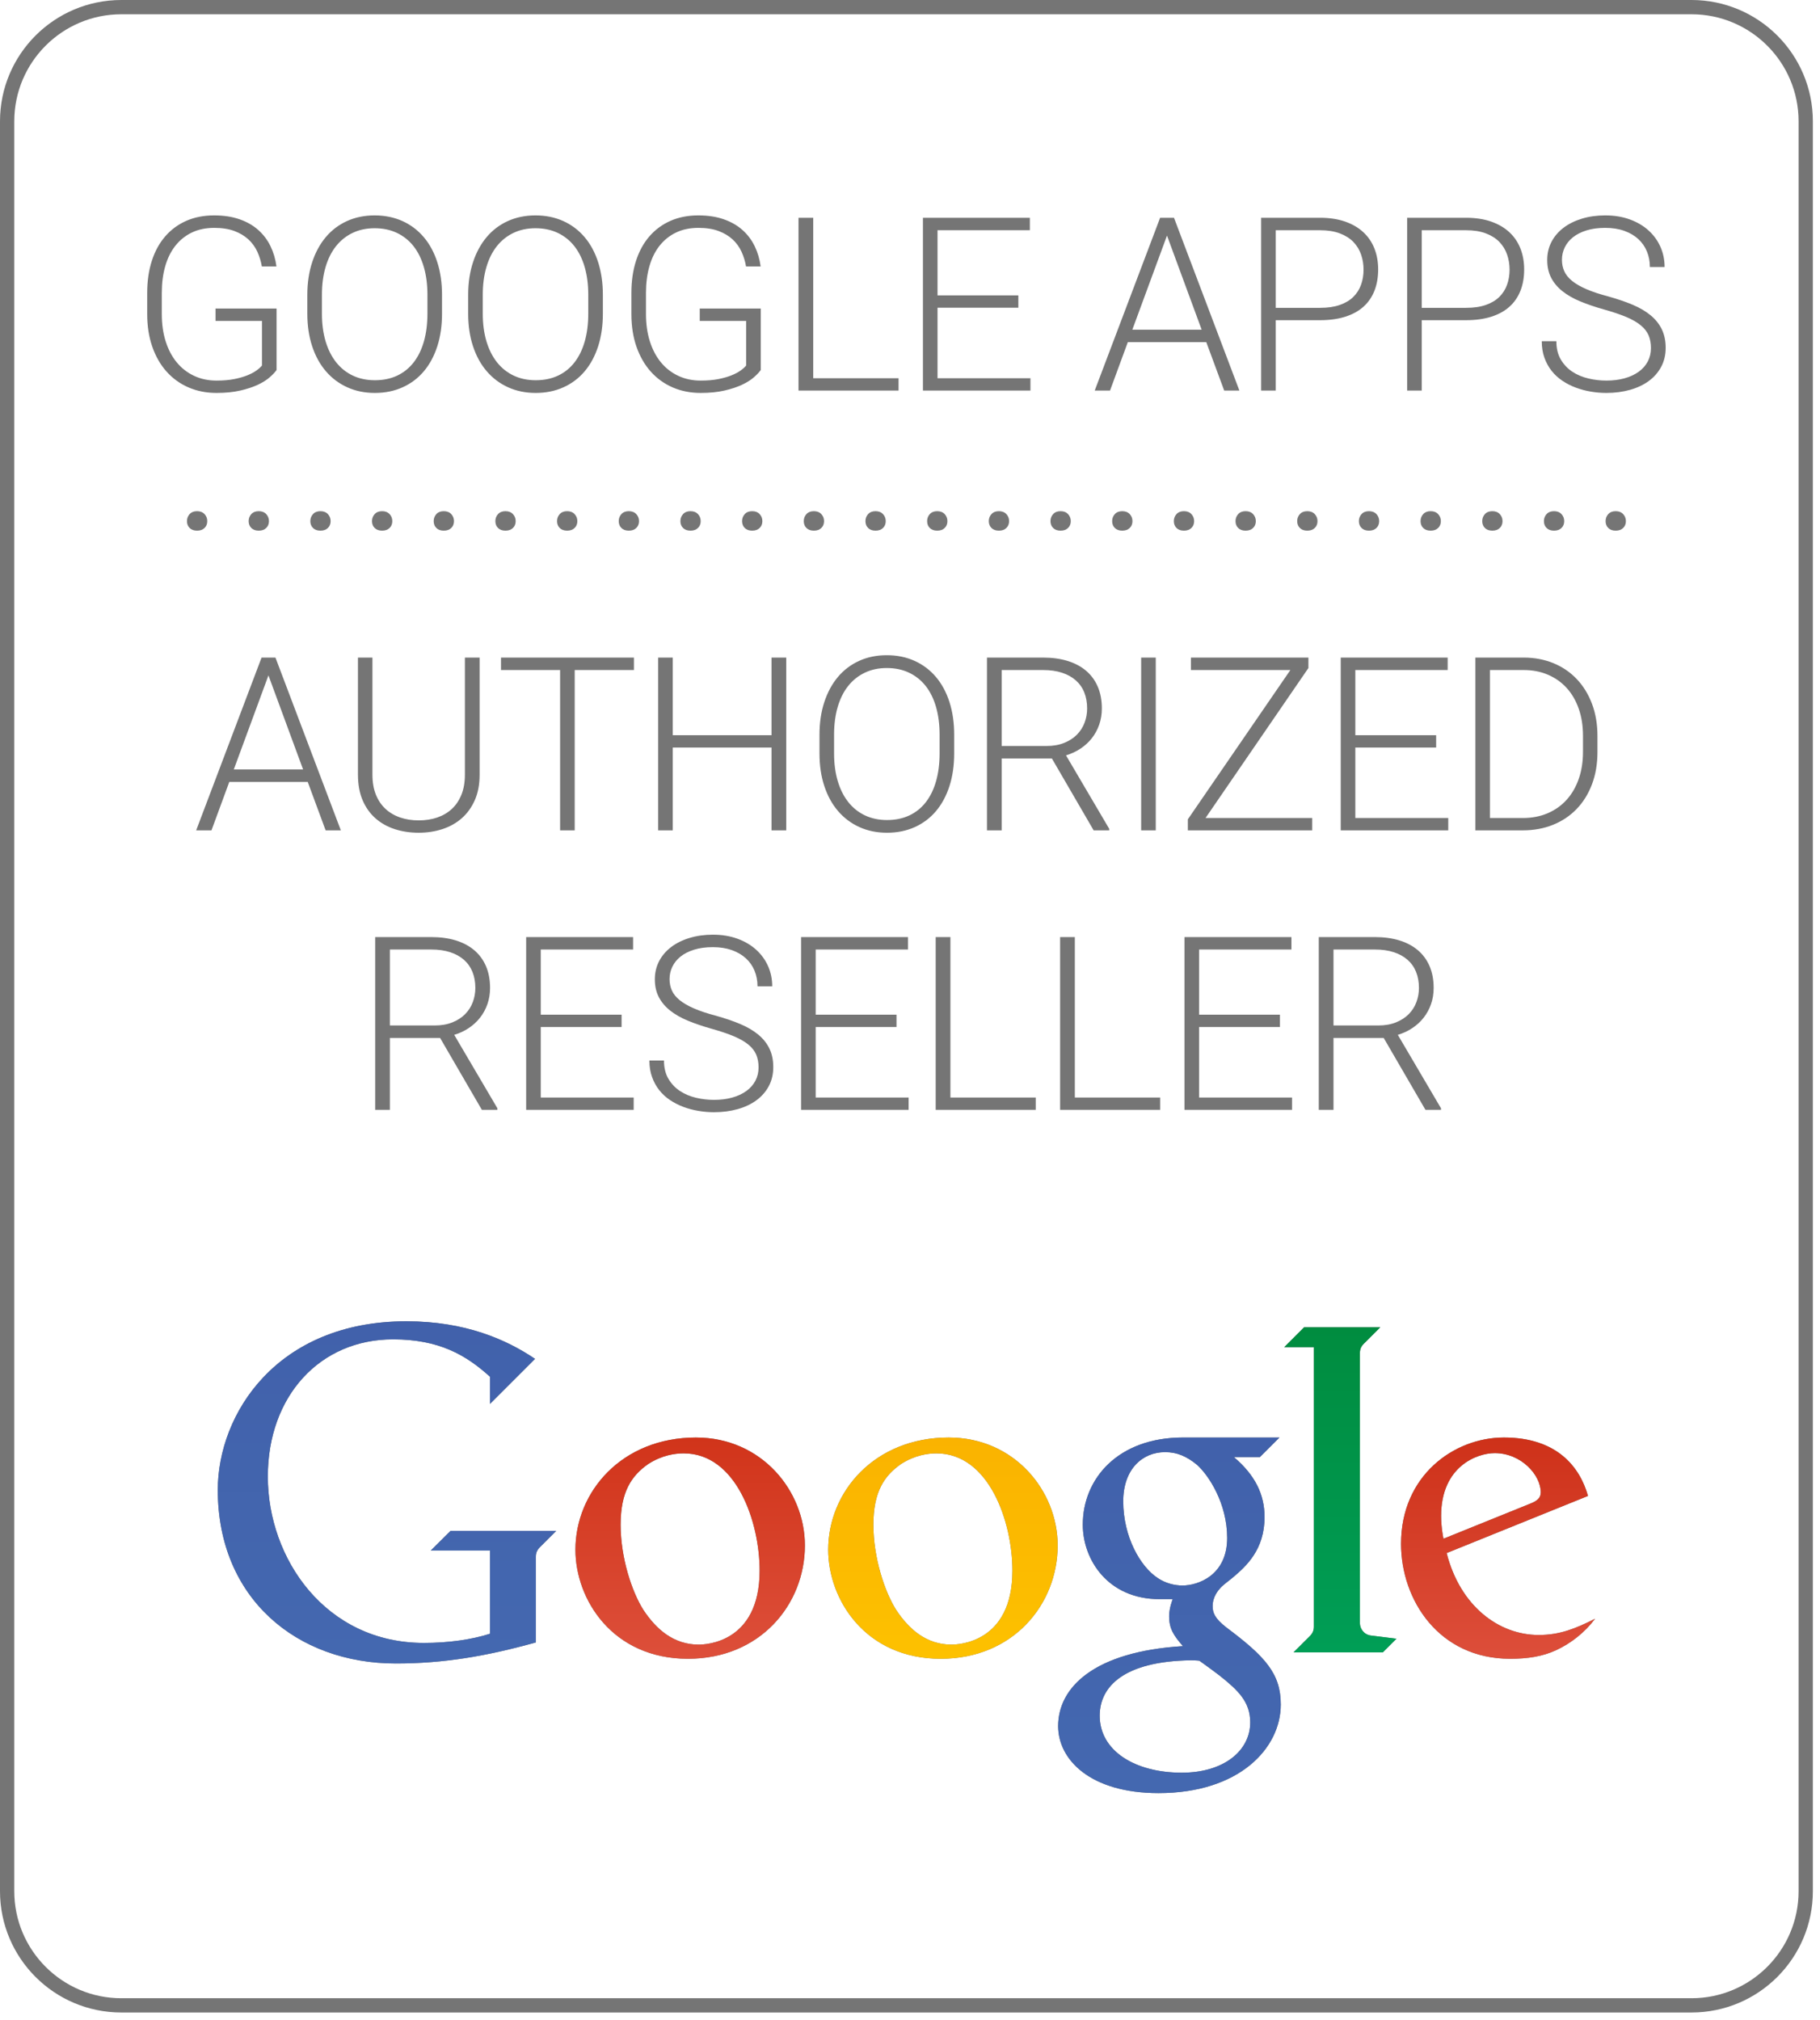 <svg 
 xmlns="http://www.w3.org/2000/svg"
 xmlns:xlink="http://www.w3.org/1999/xlink"
 width="127.5px" height="141.5px">
<defs>
<linearGradient id="PSgrad_0" x1="0%" x2="0%" y1="100%" y2="0%">
  <stop offset="0%" stop-color="rgb(68,104,176)" stop-opacity="1" />
  <stop offset="100%" stop-color="rgb(65,97,171)" stop-opacity="1" />
</linearGradient>
<linearGradient id="PSgrad_1" x1="0%" x2="0%" y1="100%" y2="0%">
  <stop offset="0%" stop-color="rgb(221,79,58)" stop-opacity="1" />
  <stop offset="100%" stop-color="rgb(209,52,26)" stop-opacity="1" />
</linearGradient>
<linearGradient id="PSgrad_2" x1="0%" x2="0%" y1="100%" y2="0%">
  <stop offset="0%" stop-color="rgb(0,158,86)" stop-opacity="1" />
  <stop offset="100%" stop-color="rgb(0,140,63)" stop-opacity="1" />
</linearGradient>
<linearGradient id="PSgrad_3" x1="0%" x2="0%" y1="100%" y2="0%">
  <stop offset="0%" stop-color="rgb(221,78,58)" stop-opacity="1" />
  <stop offset="100%" stop-color="rgb(206,49,25)" stop-opacity="1" />
</linearGradient>
<linearGradient id="PSgrad_4" x1="0%" x2="0%" y1="100%" y2="0%">
  <stop offset="0%" stop-color="rgb(253,193,0)" stop-opacity="1" />
  <stop offset="100%" stop-color="rgb(250,179,0)" stop-opacity="1" />
</linearGradient>

</defs>
<path fill-rule="evenodd"  stroke="rgb(117, 117, 117)" stroke-width="1px" stroke-linecap="butt" stroke-linejoin="round" fill="none"
 d="M126.500,8.500 C126.500,4.084 122.915,0.500 118.500,0.500 L8.500,0.500 C4.085,0.500 0.500,4.084 0.500,8.500 L0.500,132.500 C0.500,136.915 4.085,140.500 8.500,140.500 L118.500,140.500 C122.915,140.500 126.500,136.915 126.500,132.500 L126.500,8.500 Z"/>
<path fill-rule="evenodd"  fill="rgb(117, 117, 117)"
 d="M115.374,17.615 C115.236,17.280 115.033,16.990 114.767,16.746 C114.501,16.502 114.174,16.311 113.786,16.172 C113.398,16.034 112.955,15.965 112.456,15.965 C111.957,15.965 111.518,16.024 111.138,16.143 C110.759,16.263 110.443,16.423 110.190,16.626 C109.938,16.828 109.747,17.065 109.617,17.336 C109.487,17.608 109.421,17.896 109.421,18.201 C109.421,18.490 109.475,18.756 109.584,18.999 C109.692,19.243 109.873,19.469 110.128,19.677 C110.383,19.885 110.718,20.079 111.134,20.259 C111.550,20.439 112.062,20.610 112.672,20.770 C113.310,20.948 113.878,21.142 114.376,21.352 C114.875,21.563 115.297,21.811 115.640,22.096 C115.984,22.382 116.244,22.710 116.422,23.082 C116.599,23.453 116.688,23.882 116.688,24.370 C116.688,24.863 116.584,25.306 116.376,25.696 C116.168,26.087 115.880,26.418 115.511,26.690 C115.143,26.961 114.704,27.169 114.194,27.313 C113.684,27.457 113.129,27.530 112.531,27.530 C112.171,27.530 111.809,27.499 111.446,27.438 C111.083,27.377 110.734,27.284 110.398,27.159 C110.063,27.035 109.750,26.875 109.459,26.681 C109.168,26.487 108.916,26.256 108.702,25.987 C108.489,25.718 108.320,25.411 108.195,25.065 C108.070,24.718 108.008,24.331 108.008,23.905 L109.031,23.905 C109.031,24.415 109.136,24.845 109.347,25.197 C109.557,25.549 109.829,25.833 110.161,26.050 C110.494,26.266 110.868,26.423 111.284,26.519 C111.699,26.617 112.115,26.665 112.531,26.665 C113.002,26.665 113.430,26.611 113.815,26.503 C114.201,26.395 114.530,26.241 114.805,26.041 C115.079,25.842 115.290,25.602 115.437,25.322 C115.583,25.042 115.657,24.730 115.657,24.387 C115.657,24.054 115.603,23.759 115.495,23.501 C115.387,23.244 115.204,23.008 114.946,22.795 C114.688,22.581 114.349,22.386 113.928,22.208 C113.506,22.031 112.980,21.854 112.348,21.676 C111.738,21.505 111.190,21.317 110.702,21.115 C110.214,20.913 109.800,20.676 109.459,20.404 C109.118,20.133 108.855,19.820 108.669,19.465 C108.483,19.110 108.390,18.694 108.390,18.218 C108.390,17.752 108.490,17.328 108.690,16.946 C108.889,16.563 109.169,16.235 109.529,15.961 C109.890,15.686 110.319,15.473 110.818,15.320 C111.317,15.168 111.863,15.092 112.456,15.092 C113.093,15.092 113.668,15.186 114.181,15.375 C114.694,15.563 115.130,15.821 115.491,16.148 C115.851,16.475 116.128,16.857 116.322,17.295 C116.516,17.733 116.613,18.204 116.613,18.708 L115.582,18.708 C115.582,18.315 115.513,17.950 115.374,17.615 ZM105.740,21.493 C105.399,21.799 104.974,22.031 104.464,22.192 C103.954,22.353 103.367,22.433 102.701,22.433 L99.600,22.433 L99.600,27.363 L98.578,27.363 L98.578,15.258 L102.701,15.258 C103.366,15.258 103.953,15.347 104.460,15.524 C104.967,15.702 105.392,15.949 105.736,16.268 C106.080,16.587 106.339,16.968 106.513,17.411 C106.688,17.855 106.775,18.343 106.775,18.875 C106.775,19.434 106.688,19.935 106.513,20.375 C106.339,20.816 106.081,21.189 105.740,21.493 ZM105.578,17.831 C105.462,17.496 105.281,17.202 105.038,16.950 C104.794,16.698 104.478,16.498 104.090,16.351 C103.702,16.204 103.239,16.131 102.701,16.131 L99.600,16.131 L99.600,21.568 L102.701,21.568 C103.239,21.568 103.702,21.501 104.090,21.365 C104.478,21.229 104.794,21.041 105.038,20.799 C105.281,20.558 105.462,20.274 105.578,19.947 C105.694,19.620 105.753,19.268 105.753,18.891 C105.753,18.520 105.694,18.167 105.578,17.831 ZM95.903,37.178 C95.681,37.178 95.508,37.116 95.383,36.992 C95.259,36.867 95.196,36.708 95.196,36.514 C95.196,36.320 95.259,36.155 95.383,36.019 C95.508,35.883 95.681,35.815 95.903,35.815 C96.125,35.815 96.299,35.883 96.427,36.019 C96.554,36.155 96.618,36.320 96.618,36.514 C96.618,36.708 96.554,36.867 96.427,36.992 C96.299,37.116 96.125,37.178 95.903,37.178 ZM95.512,21.493 C95.171,21.799 94.745,22.031 94.235,22.192 C93.726,22.353 93.138,22.433 92.473,22.433 L89.372,22.433 L89.372,27.363 L88.349,27.363 L88.349,15.258 L92.473,15.258 C93.138,15.258 93.724,15.347 94.231,15.524 C94.738,15.702 95.164,15.949 95.507,16.268 C95.851,16.587 96.110,16.968 96.285,17.411 C96.459,17.855 96.547,18.343 96.547,18.875 C96.547,19.434 96.459,19.935 96.285,20.375 C96.110,20.816 95.853,21.189 95.512,21.493 ZM95.349,17.831 C95.233,17.496 95.053,17.202 94.809,16.950 C94.565,16.698 94.249,16.498 93.861,16.351 C93.473,16.204 93.010,16.131 92.473,16.131 L89.372,16.131 L89.372,21.568 L92.473,21.568 C93.010,21.568 93.473,21.501 93.861,21.365 C94.249,21.229 94.565,21.041 94.809,20.799 C95.053,20.558 95.233,20.274 95.349,19.947 C95.466,19.620 95.524,19.268 95.524,18.891 C95.524,18.520 95.466,18.167 95.349,17.831 ZM87.261,37.178 C87.039,37.178 86.866,37.116 86.741,36.992 C86.617,36.867 86.554,36.708 86.554,36.514 C86.554,36.320 86.617,36.155 86.741,36.019 C86.866,35.883 87.039,35.815 87.261,35.815 C87.483,35.815 87.657,35.883 87.785,36.019 C87.912,36.155 87.976,36.320 87.976,36.514 C87.976,36.708 87.912,36.867 87.785,36.992 C87.657,37.116 87.483,37.178 87.261,37.178 ZM84.506,23.971 L79.010,23.971 L77.763,27.363 L76.691,27.363 L81.272,15.258 L82.244,15.258 L86.825,27.363 L85.761,27.363 L84.506,23.971 ZM81.754,16.505 L79.326,23.098 L84.182,23.098 L81.754,16.505 ZM77.190,49.638 C77.190,50.037 77.129,50.413 77.007,50.765 C76.885,51.117 76.713,51.434 76.492,51.717 C76.270,51.999 76.005,52.243 75.698,52.448 C75.390,52.653 75.051,52.811 74.679,52.922 L77.706,58.068 L77.706,58.177 L76.616,58.177 L73.690,53.139 L70.173,53.139 L70.173,58.177 L69.142,58.177 L69.142,46.072 L73.075,46.072 C73.707,46.072 74.276,46.149 74.783,46.304 C75.290,46.460 75.723,46.688 76.080,46.990 C76.438,47.292 76.712,47.665 76.903,48.108 C77.094,48.552 77.190,49.062 77.190,49.638 ZM75.960,48.516 C75.827,48.183 75.628,47.901 75.365,47.668 C75.102,47.435 74.779,47.256 74.397,47.132 C74.014,47.007 73.574,46.944 73.075,46.944 L70.173,46.944 L70.173,52.265 L73.307,52.265 C73.779,52.265 74.193,52.193 74.550,52.049 C74.908,51.905 75.206,51.712 75.444,51.471 C75.682,51.230 75.861,50.950 75.980,50.632 C76.100,50.313 76.159,49.982 76.159,49.638 C76.159,49.222 76.093,48.848 75.960,48.516 ZM74.298,37.178 C74.076,37.178 73.903,37.116 73.779,36.992 C73.654,36.867 73.591,36.708 73.591,36.514 C73.591,36.320 73.654,36.155 73.779,36.019 C73.903,35.883 74.076,35.815 74.298,35.815 C74.520,35.815 74.694,35.883 74.822,36.019 C74.949,36.155 75.013,36.320 75.013,36.514 C75.013,36.708 74.949,36.867 74.822,36.992 C74.694,37.116 74.520,37.178 74.298,37.178 ZM69.977,35.815 C70.199,35.815 70.373,35.883 70.501,36.019 C70.628,36.155 70.692,36.320 70.692,36.514 C70.692,36.708 70.628,36.867 70.501,36.992 C70.373,37.116 70.199,37.178 69.977,37.178 C69.756,37.178 69.582,37.116 69.458,36.992 C69.333,36.867 69.270,36.708 69.270,36.514 C69.270,36.320 69.333,36.155 69.458,36.019 C69.582,35.883 69.756,35.815 69.977,35.815 ZM64.656,15.258 L72.146,15.258 L72.146,16.131 L65.678,16.131 L65.678,20.696 L71.340,20.696 L71.340,21.560 L65.678,21.560 L65.678,26.499 L72.188,26.499 L72.188,27.363 L64.656,27.363 L64.656,15.258 ZM65.656,37.178 C65.435,37.178 65.261,37.116 65.137,36.992 C65.012,36.867 64.950,36.708 64.950,36.514 C64.950,36.320 65.012,36.155 65.137,36.019 C65.261,35.883 65.435,35.815 65.656,35.815 C65.878,35.815 66.053,35.883 66.180,36.019 C66.308,36.155 66.371,36.320 66.371,36.514 C66.371,36.708 66.308,36.867 66.180,36.992 C66.053,37.116 65.878,37.178 65.656,37.178 ZM65.561,47.422 C65.974,47.908 66.291,48.494 66.513,49.181 C66.734,49.868 66.845,50.636 66.845,51.484 L66.845,52.781 C66.845,53.629 66.734,54.395 66.513,55.080 C66.291,55.764 65.976,56.348 65.569,56.830 C65.162,57.312 64.667,57.685 64.085,57.948 C63.503,58.211 62.854,58.343 62.139,58.343 C61.430,58.343 60.786,58.211 60.206,57.948 C59.627,57.685 59.130,57.312 58.714,56.830 C58.298,56.348 57.977,55.764 57.750,55.080 C57.522,54.395 57.409,53.629 57.409,52.781 L57.409,51.484 C57.409,50.636 57.522,49.868 57.750,49.181 C57.977,48.494 58.296,47.908 58.706,47.422 C59.116,46.938 59.611,46.563 60.190,46.300 C60.769,46.037 61.413,45.905 62.123,45.905 C62.838,45.905 63.486,46.037 64.068,46.300 C64.650,46.563 65.148,46.938 65.561,47.422 ZM63.686,47.132 C63.226,46.912 62.705,46.803 62.123,46.803 C61.552,46.803 61.038,46.912 60.581,47.132 C60.123,47.351 59.735,47.661 59.417,48.063 C59.098,48.464 58.854,48.954 58.685,49.530 C58.516,50.106 58.431,50.752 58.431,51.467 L58.431,52.781 C58.431,53.501 58.517,54.150 58.689,54.726 C58.861,55.303 59.108,55.793 59.429,56.198 C59.751,56.603 60.140,56.913 60.597,57.129 C61.055,57.345 61.569,57.453 62.139,57.453 C62.727,57.453 63.249,57.345 63.707,57.129 C64.164,56.913 64.549,56.603 64.862,56.198 C65.175,55.793 65.414,55.303 65.577,54.726 C65.741,54.150 65.823,53.501 65.823,52.781 L65.823,51.467 C65.823,50.752 65.739,50.106 65.573,49.530 C65.407,48.954 65.166,48.464 64.850,48.063 C64.534,47.661 64.146,47.351 63.686,47.132 ZM61.335,35.815 C61.557,35.815 61.732,35.883 61.859,36.019 C61.987,36.155 62.050,36.320 62.050,36.514 C62.050,36.708 61.987,36.867 61.859,36.992 C61.732,37.116 61.557,37.178 61.335,37.178 C61.114,37.178 60.940,37.116 60.816,36.992 C60.691,36.867 60.629,36.708 60.629,36.514 C60.629,36.320 60.691,36.155 60.816,36.019 C60.940,35.883 61.114,35.815 61.335,35.815 ZM55.940,15.258 L56.971,15.258 L56.971,26.499 L62.949,26.499 L62.949,27.363 L55.940,27.363 L55.940,15.258 ZM54.048,52.373 L47.130,52.373 L47.130,58.177 L46.108,58.177 L46.108,46.072 L47.130,46.072 L47.130,51.509 L54.048,51.509 L54.048,46.072 L55.079,46.072 L55.079,58.177 L54.048,58.177 L54.048,52.373 ZM52.693,37.178 C52.472,37.178 52.298,37.116 52.174,36.992 C52.049,36.867 51.987,36.708 51.987,36.514 C51.987,36.320 52.049,36.155 52.174,36.019 C52.298,35.883 52.472,35.815 52.693,35.815 C52.915,35.815 53.090,35.883 53.217,36.019 C53.345,36.155 53.408,36.320 53.408,36.514 C53.408,36.708 53.345,36.867 53.217,36.992 C53.090,37.116 52.915,37.178 52.693,37.178 ZM48.373,35.815 C48.594,35.815 48.769,35.883 48.896,36.019 C49.024,36.155 49.087,36.320 49.087,36.514 C49.087,36.708 49.024,36.867 48.896,36.992 C48.769,37.116 48.594,37.178 48.373,37.178 C48.151,37.178 47.978,37.116 47.853,36.992 C47.728,36.867 47.666,36.708 47.666,36.514 C47.666,36.320 47.728,36.155 47.853,36.019 C47.978,35.883 48.151,35.815 48.373,35.815 ZM51.985,26.956 C51.644,27.116 51.234,27.252 50.754,27.363 C50.275,27.474 49.719,27.530 49.087,27.530 C48.372,27.530 47.718,27.400 47.125,27.143 C46.532,26.885 46.021,26.517 45.591,26.037 C45.162,25.558 44.828,24.977 44.589,24.295 C44.351,23.613 44.232,22.849 44.232,22.001 L44.232,20.529 C44.232,19.698 44.340,18.946 44.556,18.276 C44.772,17.605 45.084,17.034 45.491,16.563 C45.899,16.092 46.391,15.729 46.967,15.474 C47.544,15.219 48.195,15.092 48.921,15.092 C49.592,15.092 50.185,15.182 50.700,15.362 C51.216,15.542 51.653,15.793 52.014,16.114 C52.374,16.436 52.659,16.814 52.870,17.249 C53.081,17.684 53.219,18.157 53.286,18.667 L52.263,18.667 C52.202,18.306 52.097,17.963 51.947,17.636 C51.798,17.309 51.590,17.022 51.324,16.775 C51.058,16.529 50.729,16.332 50.338,16.185 C49.948,16.038 49.478,15.965 48.929,15.965 C48.336,15.965 47.812,16.074 47.358,16.293 C46.903,16.512 46.520,16.820 46.206,17.216 C45.893,17.612 45.656,18.090 45.496,18.650 C45.335,19.210 45.254,19.831 45.254,20.512 L45.254,22.001 C45.254,22.710 45.346,23.352 45.529,23.925 C45.712,24.499 45.971,24.988 46.306,25.393 C46.641,25.798 47.045,26.111 47.516,26.332 C47.987,26.554 48.511,26.665 49.087,26.665 C49.553,26.665 49.963,26.630 50.318,26.561 C50.672,26.491 50.980,26.404 51.240,26.299 C51.501,26.194 51.716,26.080 51.885,25.958 C52.054,25.836 52.183,25.720 52.271,25.609 L52.271,22.483 L49.021,22.483 L49.021,21.618 L53.294,21.618 L53.294,25.925 C53.189,26.074 53.029,26.244 52.816,26.432 C52.603,26.621 52.325,26.795 51.985,26.956 ZM44.575,36.019 C44.703,36.155 44.767,36.320 44.767,36.514 C44.767,36.708 44.703,36.867 44.575,36.992 C44.448,37.116 44.273,37.178 44.052,37.178 C43.830,37.178 43.657,37.116 43.532,36.992 C43.407,36.867 43.345,36.708 43.345,36.514 C43.345,36.320 43.407,36.155 43.532,36.019 C43.657,35.883 43.830,35.815 44.052,35.815 C44.273,35.815 44.448,35.883 44.575,36.019 ZM40.958,26.016 C40.551,26.499 40.056,26.871 39.474,27.134 C38.892,27.398 38.243,27.530 37.528,27.530 C36.819,27.530 36.175,27.398 35.595,27.134 C35.016,26.871 34.519,26.499 34.103,26.016 C33.687,25.534 33.366,24.951 33.139,24.266 C32.911,23.582 32.798,22.816 32.798,21.967 L32.798,20.670 C32.798,19.822 32.911,19.055 33.139,18.368 C33.366,17.680 33.685,17.094 34.095,16.609 C34.505,16.124 35.000,15.750 35.579,15.486 C36.158,15.224 36.802,15.092 37.512,15.092 C38.227,15.092 38.875,15.224 39.457,15.486 C40.039,15.750 40.537,16.124 40.950,16.609 C41.363,17.094 41.680,17.680 41.902,18.368 C42.123,19.055 42.234,19.822 42.234,20.670 L42.234,21.967 C42.234,22.816 42.123,23.582 41.902,24.266 C41.680,24.951 41.365,25.534 40.958,26.016 ZM41.211,20.654 C41.211,19.939 41.128,19.293 40.962,18.717 C40.796,18.140 40.555,17.651 40.239,17.249 C39.923,16.848 39.535,16.537 39.075,16.318 C38.615,16.099 38.094,15.990 37.512,15.990 C36.941,15.990 36.427,16.099 35.970,16.318 C35.512,16.537 35.124,16.848 34.806,17.249 C34.487,17.651 34.243,18.140 34.074,18.717 C33.905,19.293 33.820,19.939 33.820,20.654 L33.820,21.967 C33.820,22.688 33.906,23.337 34.078,23.913 C34.250,24.489 34.497,24.980 34.818,25.384 C35.140,25.789 35.529,26.099 35.986,26.316 C36.443,26.532 36.958,26.640 37.528,26.640 C38.116,26.640 38.638,26.532 39.096,26.316 C39.553,26.099 39.938,25.789 40.251,25.384 C40.564,24.980 40.803,24.489 40.966,23.913 C41.130,23.337 41.211,22.688 41.211,21.967 L41.211,20.654 ZM33.599,46.072 L33.599,54.277 C33.599,54.959 33.487,55.554 33.262,56.061 C33.038,56.568 32.733,56.991 32.348,57.329 C31.962,57.667 31.511,57.920 30.992,58.090 C30.474,58.258 29.921,58.343 29.334,58.343 C28.730,58.343 28.168,58.258 27.650,58.090 C27.132,57.920 26.682,57.667 26.299,57.329 C25.917,56.991 25.618,56.568 25.401,56.061 C25.185,55.554 25.077,54.959 25.077,54.277 L25.077,46.072 L26.091,46.072 L26.091,54.277 C26.091,54.810 26.172,55.275 26.332,55.674 C26.493,56.073 26.718,56.406 27.006,56.672 C27.294,56.938 27.636,57.139 28.033,57.275 C28.429,57.410 28.863,57.478 29.334,57.478 C29.805,57.478 30.239,57.410 30.635,57.275 C31.031,57.139 31.372,56.938 31.658,56.672 C31.943,56.406 32.166,56.073 32.327,55.674 C32.488,55.275 32.568,54.810 32.568,54.277 L32.568,46.072 L33.599,46.072 ZM31.089,37.178 C30.867,37.178 30.694,37.116 30.569,36.992 C30.444,36.867 30.382,36.708 30.382,36.514 C30.382,36.320 30.444,36.155 30.569,36.019 C30.694,35.883 30.867,35.815 31.089,35.815 C31.310,35.815 31.485,35.883 31.613,36.019 C31.740,36.155 31.804,36.320 31.804,36.514 C31.804,36.708 31.740,36.867 31.613,36.992 C31.485,37.116 31.310,37.178 31.089,37.178 ZM26.768,35.815 C26.990,35.815 27.164,35.883 27.292,36.019 C27.419,36.155 27.483,36.320 27.483,36.514 C27.483,36.708 27.419,36.867 27.292,36.992 C27.164,37.116 26.990,37.178 26.768,37.178 C26.546,37.178 26.373,37.116 26.248,36.992 C26.123,36.867 26.061,36.708 26.061,36.514 C26.061,36.320 26.123,36.155 26.248,36.019 C26.373,35.883 26.546,35.815 26.768,35.815 ZM29.690,26.016 C29.283,26.499 28.788,26.871 28.206,27.134 C27.624,27.398 26.976,27.530 26.261,27.530 C25.551,27.530 24.907,27.398 24.328,27.134 C23.748,26.871 23.251,26.499 22.835,26.016 C22.420,25.534 22.098,24.951 21.871,24.266 C21.644,23.582 21.530,22.816 21.530,21.967 L21.530,20.670 C21.530,19.822 21.644,19.055 21.871,18.368 C22.098,17.680 22.417,17.094 22.827,16.609 C23.237,16.124 23.732,15.750 24.311,15.486 C24.890,15.224 25.535,15.092 26.244,15.092 C26.959,15.092 27.607,15.224 28.190,15.486 C28.771,15.750 29.269,16.124 29.682,16.609 C30.095,17.094 30.412,17.680 30.634,18.368 C30.856,19.055 30.966,19.822 30.966,20.670 L30.966,21.967 C30.966,22.816 30.856,23.582 30.634,24.266 C30.412,24.951 30.098,25.534 29.690,26.016 ZM29.944,20.654 C29.944,19.939 29.861,19.293 29.694,18.717 C29.528,18.140 29.287,17.651 28.971,17.249 C28.655,16.848 28.267,16.537 27.807,16.318 C27.347,16.099 26.826,15.990 26.244,15.990 C25.673,15.990 25.159,16.099 24.702,16.318 C24.244,16.537 23.857,16.848 23.538,17.249 C23.219,17.651 22.975,18.140 22.806,18.717 C22.637,19.293 22.553,19.939 22.553,20.654 L22.553,21.967 C22.553,22.688 22.639,23.337 22.810,23.913 C22.982,24.489 23.229,24.980 23.550,25.384 C23.872,25.789 24.261,26.099 24.718,26.316 C25.176,26.532 25.690,26.640 26.261,26.640 C26.848,26.640 27.371,26.532 27.828,26.316 C28.285,26.099 28.670,25.789 28.983,25.384 C29.297,24.980 29.535,24.489 29.699,23.913 C29.862,23.337 29.944,22.688 29.944,21.967 L29.944,20.654 ZM18.065,26.956 C17.724,27.116 17.314,27.252 16.834,27.363 C16.355,27.474 15.799,27.530 15.167,27.530 C14.452,27.530 13.798,27.400 13.205,27.143 C12.612,26.885 12.101,26.517 11.671,26.037 C11.242,25.558 10.908,24.977 10.670,24.295 C10.431,23.613 10.312,22.849 10.312,22.001 L10.312,20.529 C10.312,19.698 10.420,18.946 10.636,18.276 C10.852,17.605 11.164,17.034 11.572,16.563 C11.979,16.092 12.471,15.729 13.047,15.474 C13.624,15.219 14.275,15.092 15.001,15.092 C15.672,15.092 16.265,15.182 16.780,15.362 C17.296,15.542 17.734,15.793 18.094,16.114 C18.454,16.436 18.740,16.814 18.950,17.249 C19.161,17.684 19.300,18.157 19.366,18.667 L18.343,18.667 C18.282,18.306 18.177,17.963 18.028,17.636 C17.878,17.309 17.670,17.022 17.404,16.775 C17.138,16.529 16.809,16.332 16.419,16.185 C16.028,16.038 15.558,15.965 15.010,15.965 C14.416,15.965 13.893,16.074 13.438,16.293 C12.984,16.512 12.600,16.820 12.287,17.216 C11.974,17.612 11.737,18.090 11.576,18.650 C11.415,19.210 11.335,19.831 11.335,20.512 L11.335,22.001 C11.335,22.710 11.426,23.352 11.609,23.925 C11.792,24.499 12.051,24.988 12.386,25.393 C12.722,25.798 13.125,26.111 13.596,26.332 C14.067,26.554 14.591,26.665 15.167,26.665 C15.633,26.665 16.043,26.630 16.398,26.561 C16.753,26.491 17.060,26.404 17.321,26.299 C17.581,26.194 17.796,26.080 17.965,25.958 C18.134,25.836 18.263,25.720 18.352,25.609 L18.352,22.483 L15.101,22.483 L15.101,21.618 L19.374,21.618 L19.374,25.925 C19.269,26.074 19.110,26.244 18.896,26.432 C18.683,26.621 18.406,26.795 18.065,26.956 ZM13.805,35.815 C14.027,35.815 14.201,35.883 14.329,36.019 C14.456,36.155 14.520,36.320 14.520,36.514 C14.520,36.708 14.456,36.867 14.329,36.992 C14.201,37.116 14.027,37.178 13.805,37.178 C13.583,37.178 13.410,37.116 13.285,36.992 C13.161,36.867 13.098,36.708 13.098,36.514 C13.098,36.320 13.161,36.155 13.285,36.019 C13.410,35.883 13.583,35.815 13.805,35.815 ZM18.126,37.178 C17.904,37.178 17.731,37.116 17.606,36.992 C17.482,36.867 17.419,36.708 17.419,36.514 C17.419,36.320 17.482,36.155 17.606,36.019 C17.731,35.883 17.904,35.815 18.126,35.815 C18.348,35.815 18.522,35.883 18.650,36.019 C18.777,36.155 18.841,36.320 18.841,36.514 C18.841,36.708 18.777,36.867 18.650,36.992 C18.522,37.116 18.348,37.178 18.126,37.178 ZM22.447,37.178 C22.225,37.178 22.052,37.116 21.927,36.992 C21.803,36.867 21.740,36.708 21.740,36.514 C21.740,36.320 21.803,36.155 21.927,36.019 C22.052,35.883 22.225,35.815 22.447,35.815 C22.669,35.815 22.843,35.883 22.971,36.019 C23.098,36.155 23.162,36.320 23.162,36.514 C23.162,36.708 23.098,36.867 22.971,36.992 C22.843,37.116 22.669,37.178 22.447,37.178 ZM19.297,46.072 L23.878,58.177 L22.813,58.177 L21.558,54.784 L16.062,54.784 L14.815,58.177 L13.743,58.177 L18.324,46.072 L19.297,46.072 ZM21.234,53.912 L18.806,47.319 L16.378,53.912 L21.234,53.912 ZM31.924,65.885 C32.431,66.041 32.863,66.269 33.221,66.571 C33.578,66.873 33.852,67.246 34.044,67.689 C34.235,68.133 34.331,68.643 34.331,69.219 C34.331,69.618 34.270,69.994 34.148,70.346 C34.026,70.698 33.854,71.015 33.632,71.298 C33.410,71.580 33.146,71.824 32.838,72.029 C32.531,72.234 32.191,72.393 31.820,72.503 L34.846,77.650 L34.846,77.758 L33.757,77.758 L30.830,72.719 L27.314,72.719 L27.314,77.758 L26.283,77.758 L26.283,65.653 L30.215,65.653 C30.847,65.653 31.416,65.730 31.924,65.885 ZM27.314,71.847 L30.448,71.847 C30.919,71.847 31.333,71.774 31.691,71.630 C32.048,71.486 32.346,71.294 32.585,71.053 C32.823,70.811 33.002,70.532 33.121,70.213 C33.240,69.894 33.300,69.563 33.300,69.219 C33.300,68.804 33.233,68.430 33.100,68.097 C32.967,67.764 32.769,67.482 32.506,67.249 C32.242,67.016 31.919,66.837 31.537,66.713 C31.155,66.588 30.714,66.525 30.215,66.525 L27.314,66.525 L27.314,71.847 ZM34.890,36.019 C35.015,35.883 35.188,35.815 35.410,35.815 C35.631,35.815 35.806,35.883 35.934,36.019 C36.061,36.155 36.125,36.320 36.125,36.514 C36.125,36.708 36.061,36.867 35.934,36.992 C35.806,37.116 35.631,37.178 35.410,37.178 C35.188,37.178 35.015,37.116 34.890,36.992 C34.765,36.867 34.703,36.708 34.703,36.514 C34.703,36.320 34.765,36.155 34.890,36.019 ZM39.731,37.178 C39.509,37.178 39.336,37.116 39.211,36.992 C39.086,36.867 39.024,36.708 39.024,36.514 C39.024,36.320 39.086,36.155 39.211,36.019 C39.336,35.883 39.509,35.815 39.731,35.815 C39.952,35.815 40.127,35.883 40.254,36.019 C40.382,36.155 40.446,36.320 40.446,36.514 C40.446,36.708 40.382,36.867 40.254,36.992 C40.127,37.116 39.952,37.178 39.731,37.178 ZM44.409,46.944 L40.261,46.944 L40.261,58.177 L39.238,58.177 L39.238,46.944 L35.098,46.944 L35.098,46.072 L44.409,46.072 L44.409,46.944 ZM44.351,66.525 L37.883,66.525 L37.883,71.090 L43.545,71.090 L43.545,71.954 L37.883,71.954 L37.883,76.893 L44.393,76.893 L44.393,77.758 L36.860,77.758 L36.860,65.653 L44.351,65.653 L44.351,66.525 ZM46.831,75.592 C47.042,75.944 47.313,76.228 47.646,76.444 C47.978,76.660 48.353,76.817 48.768,76.914 C49.184,77.011 49.600,77.059 50.015,77.059 C50.486,77.059 50.915,77.005 51.300,76.897 C51.685,76.789 52.015,76.635 52.289,76.436 C52.564,76.236 52.774,75.996 52.921,75.717 C53.068,75.437 53.141,75.125 53.141,74.781 C53.141,74.449 53.087,74.154 52.979,73.896 C52.871,73.638 52.688,73.402 52.431,73.189 C52.173,72.976 51.833,72.781 51.412,72.603 C50.991,72.426 50.464,72.248 49.832,72.071 C49.223,71.899 48.674,71.712 48.186,71.510 C47.698,71.308 47.284,71.071 46.943,70.799 C46.602,70.527 46.339,70.214 46.154,69.860 C45.968,69.505 45.875,69.089 45.875,68.612 C45.875,68.147 45.975,67.723 46.174,67.340 C46.374,66.958 46.654,66.629 47.014,66.355 C47.374,66.081 47.804,65.867 48.303,65.715 C48.801,65.563 49.347,65.486 49.941,65.486 C50.578,65.486 51.153,65.581 51.666,65.769 C52.178,65.957 52.615,66.215 52.975,66.542 C53.335,66.869 53.613,67.252 53.807,67.689 C54.001,68.127 54.098,68.598 54.098,69.103 L53.067,69.103 C53.067,68.710 52.997,68.345 52.859,68.010 C52.720,67.674 52.518,67.385 52.252,67.141 C51.986,66.897 51.659,66.706 51.271,66.567 C50.883,66.429 50.439,66.359 49.941,66.359 C49.442,66.359 49.002,66.419 48.623,66.538 C48.243,66.657 47.927,66.818 47.675,67.020 C47.423,67.223 47.232,67.460 47.101,67.731 C46.971,68.003 46.906,68.291 46.906,68.596 C46.906,68.884 46.960,69.150 47.068,69.394 C47.176,69.638 47.358,69.864 47.613,70.071 C47.868,70.279 48.203,70.473 48.619,70.653 C49.034,70.834 49.547,71.004 50.157,71.165 C50.794,71.342 51.362,71.536 51.861,71.747 C52.360,71.957 52.781,72.205 53.125,72.491 C53.468,72.776 53.729,73.105 53.906,73.476 C54.084,73.847 54.172,74.277 54.172,74.765 C54.172,75.258 54.068,75.700 53.861,76.091 C53.653,76.482 53.365,76.813 52.996,77.084 C52.627,77.356 52.188,77.564 51.678,77.708 C51.168,77.852 50.614,77.924 50.015,77.924 C49.655,77.924 49.293,77.893 48.930,77.832 C48.567,77.771 48.218,77.679 47.883,77.554 C47.548,77.429 47.234,77.270 46.943,77.076 C46.652,76.882 46.400,76.651 46.187,76.382 C45.973,76.113 45.804,75.805 45.680,75.459 C45.555,75.113 45.493,74.726 45.493,74.299 L46.515,74.299 C46.515,74.809 46.620,75.240 46.831,75.592 ZM56.495,36.992 C56.370,36.867 56.308,36.708 56.308,36.514 C56.308,36.320 56.370,36.155 56.495,36.019 C56.619,35.883 56.793,35.815 57.014,35.815 C57.236,35.815 57.411,35.883 57.538,36.019 C57.666,36.155 57.729,36.320 57.729,36.514 C57.729,36.708 57.666,36.867 57.538,36.992 C57.411,37.116 57.236,37.178 57.014,37.178 C56.793,37.178 56.619,37.116 56.495,36.992 ZM63.611,66.525 L57.143,66.525 L57.143,71.090 L62.805,71.090 L62.805,71.954 L57.143,71.954 L57.143,76.893 L63.653,76.893 L63.653,77.758 L56.120,77.758 L56.120,65.653 L63.611,65.653 L63.611,66.525 ZM66.581,76.893 L72.559,76.893 L72.559,77.758 L65.550,77.758 L65.550,65.653 L66.581,65.653 L66.581,76.893 ZM78.619,37.178 C78.397,37.178 78.224,37.116 78.099,36.992 C77.975,36.867 77.912,36.708 77.912,36.514 C77.912,36.320 77.975,36.155 78.099,36.019 C78.224,35.883 78.397,35.815 78.619,35.815 C78.841,35.815 79.015,35.883 79.143,36.019 C79.270,36.155 79.334,36.320 79.334,36.514 C79.334,36.708 79.270,36.867 79.143,36.992 C79.015,37.116 78.841,37.178 78.619,37.178 ZM80.967,46.072 L80.967,58.177 L79.944,58.177 L79.944,46.072 L80.967,46.072 ZM75.297,76.893 L81.275,76.893 L81.275,77.758 L74.266,77.758 L74.266,65.653 L75.297,65.653 L75.297,76.893 ZM82.940,35.815 C83.162,35.815 83.336,35.883 83.464,36.019 C83.591,36.155 83.655,36.320 83.655,36.514 C83.655,36.708 83.591,36.867 83.464,36.992 C83.336,37.116 83.162,37.178 82.940,37.178 C82.718,37.178 82.545,37.116 82.420,36.992 C82.296,36.867 82.233,36.708 82.233,36.514 C82.233,36.320 82.296,36.155 82.420,36.019 C82.545,35.883 82.718,35.815 82.940,35.815 ZM90.472,66.525 L84.004,66.525 L84.004,71.090 L89.666,71.090 L89.666,71.954 L84.004,71.954 L84.004,76.893 L90.514,76.893 L90.514,77.758 L82.981,77.758 L82.981,65.653 L90.472,65.653 L90.472,66.525 ZM83.214,57.404 L90.397,46.944 L83.430,46.944 L83.430,46.072 L91.661,46.072 L91.661,46.803 L84.453,57.312 L91.927,57.312 L91.927,58.177 L83.214,58.177 L83.214,57.404 ZM91.582,37.178 C91.360,37.178 91.187,37.116 91.062,36.992 C90.938,36.867 90.875,36.708 90.875,36.514 C90.875,36.320 90.938,36.155 91.062,36.019 C91.187,35.883 91.360,35.815 91.582,35.815 C91.804,35.815 91.978,35.883 92.106,36.019 C92.233,36.155 92.297,36.320 92.297,36.514 C92.297,36.708 92.233,36.867 92.106,36.992 C91.978,37.116 91.804,37.178 91.582,37.178 ZM98.028,65.885 C98.535,66.041 98.967,66.269 99.325,66.571 C99.682,66.873 99.957,67.246 100.148,67.689 C100.339,68.133 100.435,68.643 100.435,69.219 C100.435,69.618 100.374,69.994 100.252,70.346 C100.130,70.698 99.958,71.015 99.736,71.298 C99.515,71.580 99.250,71.824 98.942,72.029 C98.635,72.234 98.295,72.393 97.924,72.503 L100.950,77.650 L100.950,77.758 L99.861,77.758 L96.934,72.719 L93.418,72.719 L93.418,77.758 L92.387,77.758 L92.387,65.653 L96.319,65.653 C96.951,65.653 97.521,65.730 98.028,65.885 ZM93.418,71.847 L96.552,71.847 C97.023,71.847 97.437,71.774 97.795,71.630 C98.152,71.486 98.450,71.294 98.689,71.053 C98.927,70.811 99.106,70.532 99.225,70.213 C99.344,69.894 99.404,69.563 99.404,69.219 C99.404,68.804 99.337,68.430 99.204,68.097 C99.071,67.764 98.873,67.482 98.610,67.249 C98.346,67.016 98.024,66.837 97.641,66.713 C97.259,66.588 96.818,66.525 96.319,66.525 L93.418,66.525 L93.418,71.847 ZM100.224,37.178 C100.002,37.178 99.829,37.116 99.704,36.992 C99.579,36.867 99.517,36.708 99.517,36.514 C99.517,36.320 99.579,36.155 99.704,36.019 C99.829,35.883 100.002,35.815 100.224,35.815 C100.445,35.815 100.620,35.883 100.748,36.019 C100.875,36.155 100.939,36.320 100.939,36.514 C100.939,36.708 100.875,36.867 100.748,36.992 C100.620,37.116 100.445,37.178 100.224,37.178 ZM101.457,57.312 L101.457,58.177 L93.925,58.177 L93.925,46.072 L101.416,46.072 L101.416,46.944 L94.947,46.944 L94.947,51.509 L100.609,51.509 L100.609,52.373 L94.947,52.373 L94.947,57.312 L101.457,57.312 ZM104.545,37.178 C104.323,37.178 104.150,37.116 104.025,36.992 C103.900,36.867 103.838,36.708 103.838,36.514 C103.838,36.320 103.900,36.155 104.025,36.019 C104.150,35.883 104.323,35.815 104.545,35.815 C104.766,35.815 104.941,35.883 105.068,36.019 C105.196,36.155 105.260,36.320 105.260,36.514 C105.260,36.708 105.196,36.867 105.068,36.992 C104.941,37.116 104.766,37.178 104.545,37.178 ZM108.866,37.178 C108.644,37.178 108.471,37.116 108.346,36.992 C108.221,36.867 108.159,36.708 108.159,36.514 C108.159,36.320 108.221,36.155 108.346,36.019 C108.471,35.883 108.644,35.815 108.866,35.815 C109.087,35.815 109.262,35.883 109.389,36.019 C109.517,36.155 109.581,36.320 109.581,36.514 C109.581,36.708 109.517,36.867 109.389,36.992 C109.262,37.116 109.087,37.178 108.866,37.178 ZM108.822,46.462 C109.456,46.723 110.002,47.094 110.459,47.576 C110.917,48.058 111.273,48.638 111.528,49.314 C111.783,49.990 111.910,50.744 111.910,51.575 L111.910,52.681 C111.910,53.513 111.783,54.266 111.528,54.943 C111.273,55.619 110.915,56.197 110.455,56.676 C109.995,57.155 109.444,57.525 108.801,57.786 C108.158,58.046 107.448,58.177 106.672,58.177 L103.355,58.177 L103.355,46.072 L106.739,46.072 C107.493,46.072 108.187,46.202 108.822,46.462 ZM104.378,57.312 L106.672,57.312 C107.321,57.312 107.906,57.200 108.427,56.975 C108.948,56.751 109.391,56.435 109.757,56.027 C110.123,55.620 110.404,55.132 110.601,54.564 C110.798,53.996 110.896,53.368 110.896,52.681 L110.896,51.550 C110.896,50.852 110.796,50.219 110.597,49.651 C110.397,49.083 110.116,48.599 109.753,48.200 C109.390,47.801 108.953,47.492 108.443,47.273 C107.933,47.054 107.365,46.944 106.739,46.944 L104.378,46.944 L104.378,57.312 ZM113.187,35.815 C113.408,35.815 113.583,35.883 113.710,36.019 C113.838,36.155 113.902,36.320 113.902,36.514 C113.902,36.708 113.838,36.867 113.710,36.992 C113.583,37.116 113.408,37.178 113.187,37.178 C112.965,37.178 112.792,37.116 112.667,36.992 C112.542,36.867 112.480,36.708 112.480,36.514 C112.480,36.320 112.542,36.155 112.667,36.019 C112.792,35.883 112.965,35.815 113.187,35.815 Z"/>
<path fill-rule="evenodd"  fill="rgb(116, 116, 116)"
 d="M107.796,114.551 C109.271,114.551 110.382,114.100 111.743,113.413 C111.022,114.378 110.034,115.145 109.007,115.618 C108.050,116.058 107.028,116.217 105.788,116.217 C100.813,116.217 98.150,112.107 98.150,108.158 C98.150,103.378 101.861,100.715 105.355,100.715 L105.356,100.715 C109.063,100.715 110.675,102.769 111.247,104.808 L101.345,108.810 C102.290,112.528 104.993,114.551 107.796,114.551 ZM107.209,105.345 C107.693,105.154 107.938,104.948 107.938,104.558 C107.938,103.351 106.583,101.809 104.709,101.809 C103.469,101.809 100.957,102.738 100.957,106.212 C100.957,107.040 101.122,107.807 101.122,107.807 L107.209,105.345 ZM96.036,114.588 L97.830,114.812 L96.877,115.765 L90.621,115.765 L91.767,114.623 C91.955,114.428 92.042,114.239 92.042,113.960 L92.042,94.383 L89.969,94.383 L91.357,92.995 L96.693,92.995 L95.564,94.123 C95.438,94.244 95.266,94.435 95.266,94.807 L95.266,113.707 C95.266,114.111 95.553,114.528 96.036,114.588 ZM89.724,119.424 C89.724,122.498 86.802,125.629 81.161,125.629 C76.396,125.629 74.128,123.298 74.128,120.931 C74.128,118.227 76.635,115.711 82.873,115.331 C82.213,114.584 81.903,114.098 81.903,113.234 C81.904,112.648 82.154,112.041 82.154,112.041 L81.237,112.041 C77.612,112.041 75.855,109.274 75.855,106.821 C75.855,103.599 78.320,100.714 82.878,100.714 L89.634,100.714 L88.263,102.084 L86.439,102.084 C87.933,103.354 88.588,104.711 88.588,106.288 C88.588,108.586 87.291,109.738 86.373,110.516 C86.206,110.665 85.757,110.977 85.498,111.250 C85.351,111.418 84.951,111.861 84.951,112.530 C84.951,112.998 85.107,113.396 85.911,114.021 C88.644,116.069 89.724,117.257 89.724,119.424 ZM85.969,107.751 C85.969,105.327 84.677,103.368 83.868,102.638 C83.138,102.031 82.448,101.739 81.621,101.739 C80.027,101.739 78.688,102.936 78.688,105.185 C78.688,107.678 79.892,109.772 81.106,110.560 C81.652,110.933 82.297,111.084 82.836,111.084 C83.936,111.084 85.969,110.368 85.969,107.751 ZM84.023,116.353 C84.023,116.353 83.773,116.324 83.426,116.324 C78.746,116.390 77.040,118.155 77.040,120.206 C77.040,122.681 79.529,124.198 82.786,124.198 C85.752,124.198 87.584,122.650 87.584,120.675 C87.584,119.238 86.752,118.432 85.417,117.377 C84.844,116.939 84.023,116.353 84.023,116.353 ZM65.903,116.217 C60.625,116.217 58.020,112.069 58.020,108.576 C58.020,104.528 61.254,100.715 66.472,100.715 L66.472,100.716 C71.051,100.716 74.095,104.442 74.095,108.278 C74.095,112.397 70.980,116.217 65.903,116.217 ZM65.607,101.826 L65.606,101.826 C65.009,101.826 64.100,101.945 63.128,102.566 C61.941,103.395 61.185,104.520 61.185,106.826 C61.185,109.141 61.972,111.510 62.775,112.785 C63.688,114.169 64.909,115.224 66.654,115.224 C67.110,115.224 70.925,115.124 70.925,110.039 C70.925,106.620 69.286,101.826 65.607,101.826 ZM48.195,116.217 C42.917,116.217 40.312,112.069 40.312,108.576 C40.312,104.528 43.546,100.715 48.764,100.715 L48.764,100.716 C53.343,100.716 56.387,104.442 56.387,108.278 C56.387,112.397 53.272,116.217 48.195,116.217 ZM47.899,101.826 L47.897,101.826 C47.301,101.826 46.392,101.945 45.420,102.566 C44.233,103.395 43.478,104.520 43.478,106.826 C43.478,109.141 44.263,111.510 45.067,112.785 C45.981,114.169 47.201,115.224 48.946,115.224 C49.402,115.224 53.216,115.124 53.216,110.039 C53.216,106.620 51.578,101.826 47.899,101.826 ZM30.176,108.635 L31.565,107.256 L38.967,107.256 L37.876,108.346 C37.674,108.532 37.539,108.743 37.539,109.051 L37.539,115.072 C34.085,116.033 31.095,116.547 27.728,116.547 C20.783,116.547 15.257,111.977 15.257,104.389 C15.257,99.058 19.401,92.572 28.467,92.572 C32.597,92.572 35.487,93.855 37.482,95.205 L34.327,98.360 L34.327,96.458 C32.645,94.934 30.764,93.838 27.532,93.838 C22.424,93.838 18.763,97.801 18.763,103.450 C18.763,109.209 22.811,115.107 29.698,115.107 C31.397,115.107 33.031,114.879 34.326,114.463 L34.326,108.635 L30.176,108.635 Z"/>
<path fill-rule="evenodd"  fill="url(#PSgrad_0)"
 d="M30.176,108.635 L34.326,108.635 L34.326,114.463 C33.031,114.879 31.397,115.107 29.698,115.107 C22.811,115.107 18.763,109.209 18.763,103.450 C18.763,97.801 22.424,93.838 27.532,93.838 C30.764,93.838 32.645,94.934 34.327,96.458 L34.327,98.360 L37.482,95.205 C35.487,93.855 32.597,92.572 28.467,92.572 C19.401,92.572 15.257,99.058 15.257,104.389 C15.257,111.977 20.783,116.547 27.728,116.547 C31.095,116.547 34.085,116.033 37.539,115.072 L37.539,109.051 C37.539,108.743 37.674,108.532 37.876,108.346 L38.967,107.256 L31.565,107.256 L30.176,108.635 Z"/>
<path fill-rule="evenodd"  fill="url(#PSgrad_1)"
 d="M48.195,116.217 C42.917,116.217 40.312,112.069 40.312,108.576 C40.312,104.528 43.546,100.715 48.764,100.715 L48.764,100.716 C53.343,100.716 56.387,104.442 56.387,108.278 C56.387,112.397 53.272,116.217 48.195,116.217 ZM47.899,101.826 L47.897,101.826 C47.301,101.826 46.392,101.945 45.420,102.566 C44.233,103.395 43.478,104.520 43.478,106.826 C43.478,109.141 44.263,111.510 45.067,112.785 C45.981,114.169 47.201,115.224 48.946,115.224 C49.402,115.224 53.216,115.124 53.216,110.039 C53.216,106.620 51.578,101.826 47.899,101.826 Z"/>
<path fill-rule="evenodd"  fill="url(#PSgrad_0)"
 d="M86.439,102.084 C87.933,103.354 88.588,104.711 88.588,106.288 C88.588,108.586 87.291,109.738 86.373,110.516 C86.206,110.665 85.757,110.977 85.498,111.250 C85.351,111.418 84.951,111.861 84.951,112.530 C84.951,112.998 85.107,113.396 85.911,114.021 C88.644,116.069 89.724,117.257 89.724,119.424 C89.724,122.498 86.802,125.629 81.161,125.629 C76.396,125.629 74.128,123.298 74.128,120.931 C74.128,118.227 76.635,115.711 82.873,115.331 C82.213,114.584 81.903,114.098 81.903,113.234 C81.904,112.648 82.154,112.041 82.154,112.041 L81.237,112.041 C77.612,112.041 75.855,109.274 75.855,106.821 C75.855,103.599 78.320,100.714 82.878,100.714 L89.634,100.714 L88.263,102.084 L86.439,102.084 ZM77.040,120.206 C77.040,122.681 79.529,124.198 82.786,124.198 C85.752,124.198 87.584,122.650 87.584,120.675 C87.584,119.238 86.752,118.432 85.417,117.377 C84.844,116.939 84.023,116.353 84.023,116.353 C84.023,116.353 83.773,116.324 83.426,116.324 C78.746,116.390 77.040,118.155 77.040,120.206 ZM83.868,102.638 C83.138,102.031 82.448,101.739 81.621,101.739 C80.027,101.739 78.688,102.936 78.688,105.185 C78.688,107.678 79.892,109.772 81.106,110.560 C81.652,110.933 82.297,111.084 82.836,111.084 C83.936,111.084 85.969,110.368 85.969,107.751 C85.969,105.327 84.677,103.368 83.868,102.638 Z"/>
<path fill-rule="evenodd"  fill="url(#PSgrad_2)"
 d="M90.621,115.765 L96.877,115.765 L97.830,114.812 L96.036,114.588 C95.553,114.528 95.266,114.111 95.266,113.707 L95.266,94.807 C95.266,94.435 95.438,94.244 95.564,94.123 L96.693,92.995 L91.357,92.995 L89.969,94.383 L92.042,94.383 L92.042,113.960 C92.042,114.239 91.955,114.428 91.767,114.623 L90.621,115.765 Z"/>
<path fill-rule="evenodd"  fill="url(#PSgrad_3)"
 d="M107.796,114.551 C109.271,114.551 110.382,114.100 111.743,113.413 C111.022,114.378 110.034,115.145 109.007,115.618 C108.050,116.058 107.028,116.217 105.788,116.217 C100.813,116.217 98.150,112.107 98.150,108.158 C98.150,103.378 101.861,100.715 105.355,100.715 L105.356,100.715 C109.063,100.715 110.675,102.769 111.247,104.808 L101.345,108.810 C102.290,112.528 104.993,114.551 107.796,114.551 ZM107.209,105.345 C107.693,105.154 107.938,104.948 107.938,104.558 C107.938,103.351 106.583,101.809 104.709,101.809 C103.469,101.809 100.957,102.738 100.957,106.212 C100.957,107.040 101.122,107.807 101.122,107.807 L107.209,105.345 Z"/>
<path fill-rule="evenodd"  fill="url(#PSgrad_4)"
 d="M65.903,116.217 C60.625,116.217 58.020,112.069 58.020,108.576 C58.020,104.528 61.254,100.715 66.472,100.715 L66.472,100.716 C71.051,100.716 74.095,104.442 74.095,108.278 C74.095,112.397 70.980,116.217 65.903,116.217 ZM65.607,101.826 L65.606,101.826 C65.009,101.826 64.100,101.945 63.128,102.566 C61.941,103.395 61.185,104.520 61.185,106.826 C61.185,109.141 61.972,111.510 62.775,112.785 C63.688,114.169 64.909,115.224 66.654,115.224 C67.110,115.224 70.925,115.124 70.925,110.039 C70.925,106.620 69.286,101.826 65.607,101.826 Z"/>
</svg>